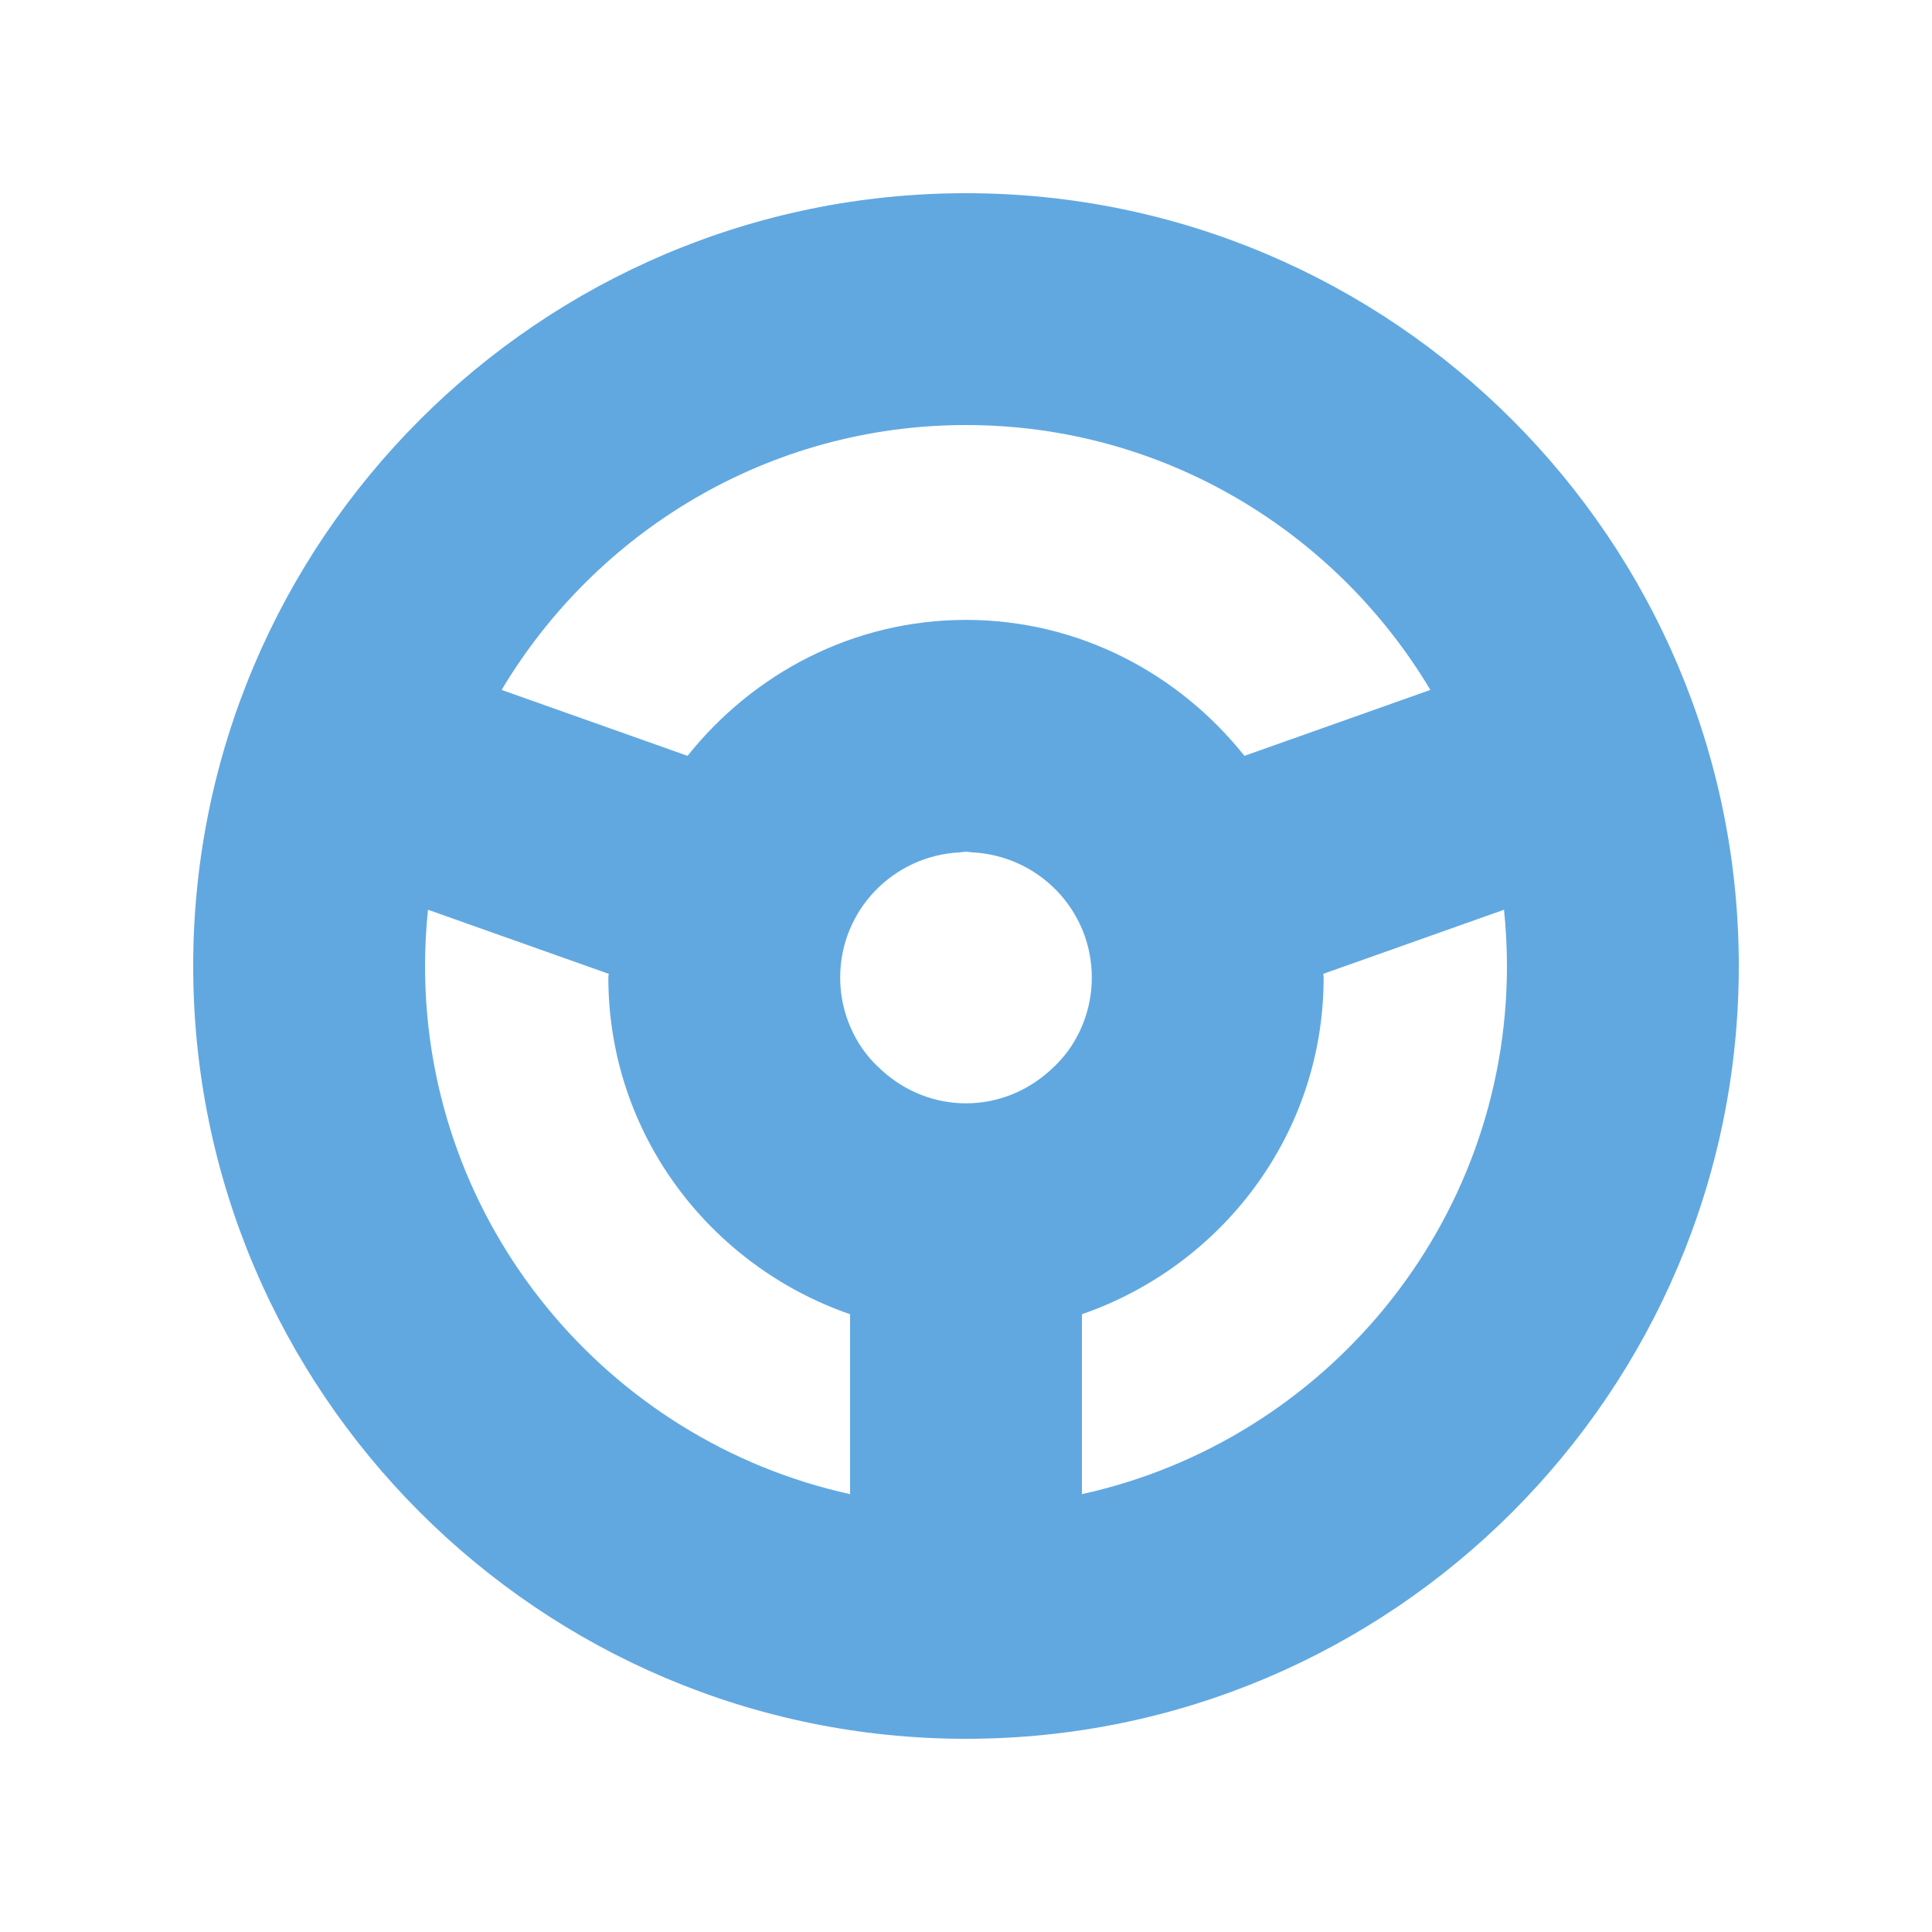 <svg width="50" height="50" viewBox="0 0 50 50" fill="none" xmlns="http://www.w3.org/2000/svg">
<path d="M25 5C13.973 5 5 13.972 5 25C5 36.027 13.973 45 25 45C36.027 45 45 36.027 45 25C45 13.972 36.027 5 25 5ZM28 38.668V34.012C31.627 32.758 34.256 29.346 34.256 25.298C34.256 25.265 34.247 25.235 34.246 25.203L38.924 23.544C38.973 24.023 39 24.508 39 25C39 31.688 34.281 37.29 28 38.668ZM11 25C11 24.508 11.027 24.023 11.076 23.544L15.754 25.203C15.753 25.235 15.744 25.265 15.744 25.298C15.744 29.346 18.373 32.758 22 34.012V38.668C15.719 37.289 11 31.688 11 25ZM25 11C30.107 11 34.572 13.758 37.018 17.855L32.206 19.561C30.509 17.434 27.926 16.043 25 16.043C22.074 16.043 19.492 17.434 17.794 19.561L12.982 17.855C15.428 13.758 19.893 11 25 11ZM22.283 27.088C21.944 26.574 21.744 25.96 21.744 25.298C21.744 23.555 23.118 22.144 24.84 22.059C24.894 22.056 24.945 22.043 25 22.043C25.055 22.043 25.106 22.056 25.16 22.059C26.882 22.144 28.256 23.555 28.256 25.298C28.256 25.96 28.056 26.574 27.717 27.088C27.562 27.321 27.374 27.526 27.167 27.712C26.59 28.23 25.836 28.554 25 28.554C24.164 28.554 23.41 28.23 22.834 27.712C22.626 27.526 22.438 27.321 22.283 27.088Z" fill="#61A8E1"/>
</svg>
